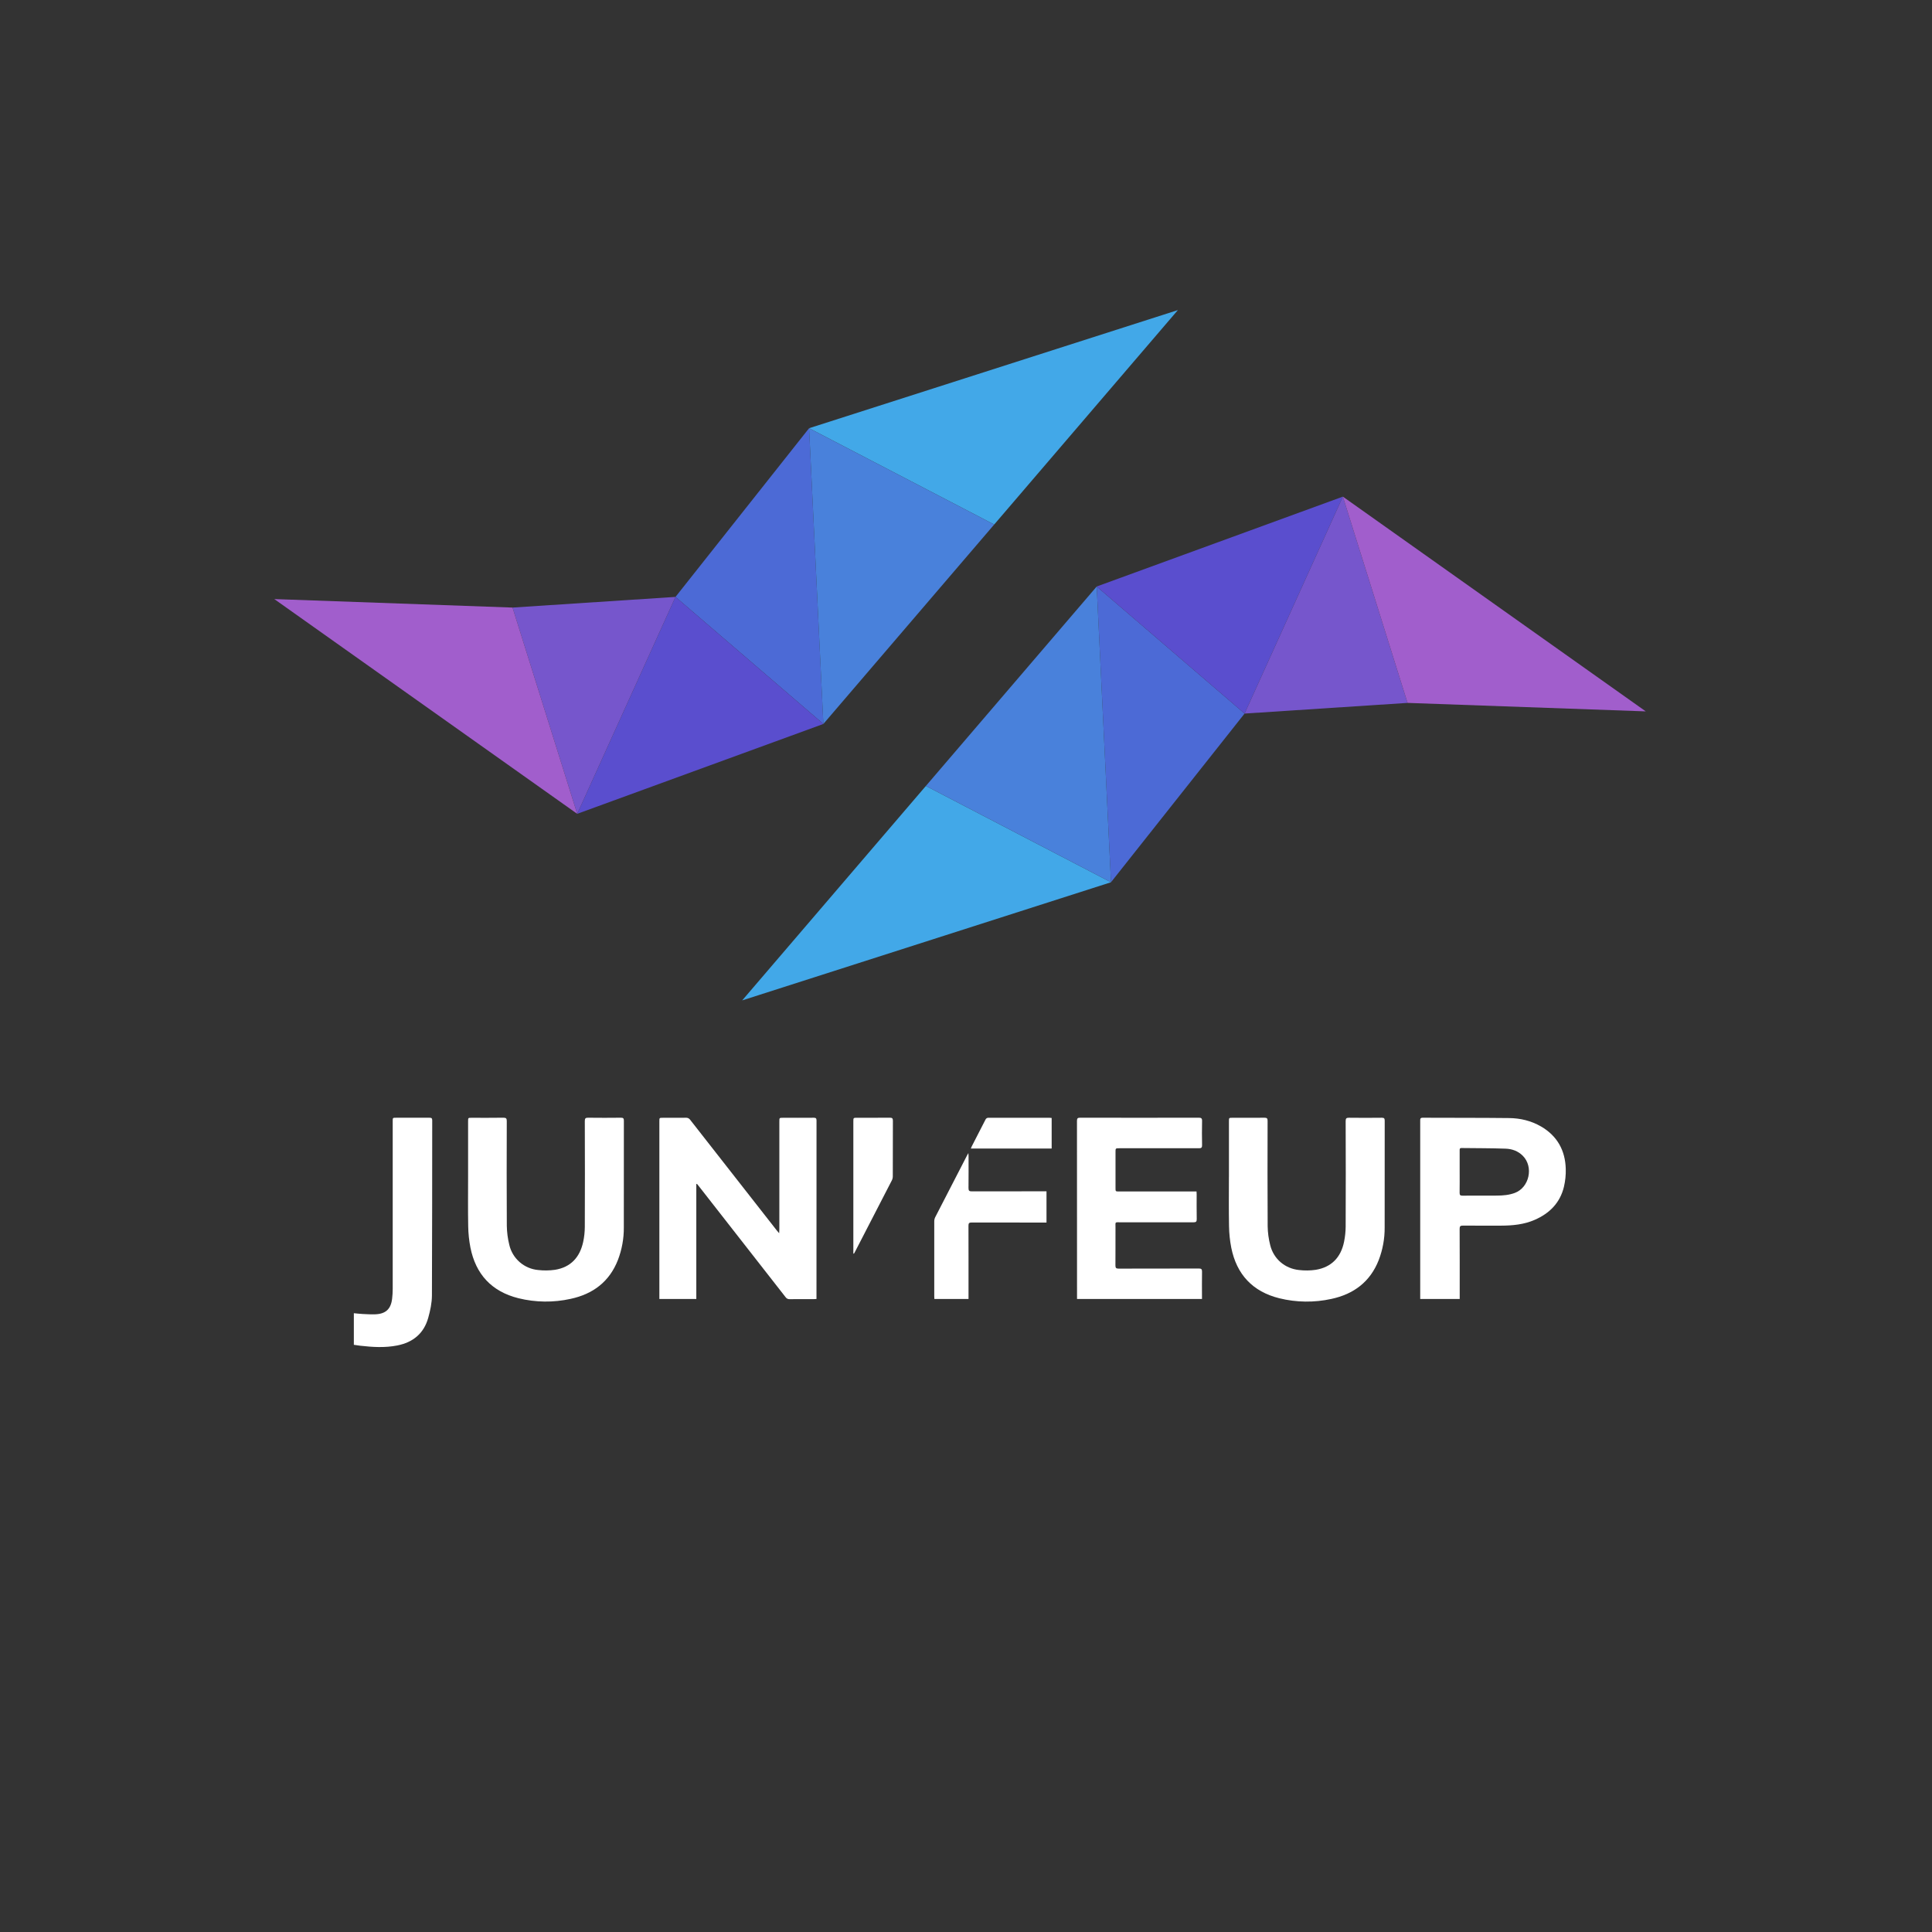 <?xml version="1.0" encoding="utf-8"?>
<svg xmlns="http://www.w3.org/2000/svg" width="162" height="162" viewBox="0 0 162 162" fill="none">
<rect x="0" y="0" width="162" height="162" fill="#333333" stroke="none"/>
<g clip-path="url(#clip0_1438_7102)">
<path d="M67.843 35.906L56.641 50.051L69.041 60.705L67.843 35.906Z" fill="#4C6AD6"/>
<path d="M56.641 50.051L69.04 60.705L48.4 68.24L56.641 50.051Z" fill="#5A4ECE"/>
<path d="M56.641 50.051L42.976 50.945L48.4 68.24L56.641 50.051Z" fill="#7656CC"/>
<path d="M42.976 50.945L23 50.233L48.4 68.241L42.976 50.945Z" fill="#A15ECC"/>
<path d="M98.767 26L83.364 43.982L67.843 35.906L98.767 26Z" fill="#42A8E8"/>
<path d="M67.843 35.906L69.04 60.705L83.364 43.982L67.843 35.906Z" fill="#4981DB"/>
<path d="M93.157 73.978L104.359 59.833L91.96 49.179L93.157 73.978Z" fill="#4C6AD6"/>
<path d="M104.359 59.833L91.96 49.179L112.601 41.643L104.359 59.833Z" fill="#5A4ECE"/>
<path d="M104.359 59.833L118.024 58.939L112.601 41.643L104.359 59.833Z" fill="#7656CC"/>
<path d="M118.024 58.939L138 59.65L112.601 41.643L118.024 58.939Z" fill="#A15ECC"/>
<path d="M62.233 83.884L77.636 65.902L93.157 73.978L62.233 83.884Z" fill="#42A8E8"/>
<path d="M93.157 73.978L91.96 49.179L77.636 65.902L93.157 73.978Z" fill="#4981DB"/>
<path d="M122.39 100.023C122.39 100.208 122.449 100.259 122.628 100.257C123.595 100.25 124.563 100.257 125.531 100.252C126.033 100.248 126.531 100.208 127.012 100.03C128.234 99.58 128.614 97.846 127.691 96.916C127.294 96.515 126.787 96.336 126.253 96.317C125.018 96.271 123.781 96.28 122.545 96.263C122.387 96.263 122.394 96.359 122.394 96.465V98.233C122.394 98.83 122.4 99.424 122.39 100.023ZM119.298 93.723C121.713 93.735 124.129 93.723 126.543 93.751C127.483 93.761 128.39 93.977 129.218 94.457C130.579 95.25 131.249 96.464 131.29 98.017C131.304 98.518 131.253 99.018 131.139 99.506C130.816 100.859 129.928 101.747 128.679 102.289C127.787 102.677 126.841 102.767 125.882 102.771C124.813 102.771 123.744 102.777 122.675 102.767C122.458 102.767 122.39 102.816 122.392 103.042C122.402 104.905 122.398 106.769 122.398 108.632V108.92H119.086V108.69C119.086 103.784 119.086 98.879 119.086 93.975C119.083 93.815 119.093 93.722 119.298 93.723Z" fill="white"/>
<path d="M103.048 98.671V94.019C103.048 93.727 103.048 93.727 103.35 93.727C104.241 93.727 105.139 93.733 106.034 93.723C106.239 93.723 106.289 93.787 106.289 93.982C106.284 96.931 106.275 99.879 106.295 102.826C106.304 103.365 106.377 103.9 106.512 104.421C106.803 105.569 107.742 106.368 108.921 106.492C109.39 106.549 109.864 106.543 110.332 106.474C111.63 106.258 112.434 105.445 112.701 104.123C112.787 103.702 112.832 103.275 112.835 102.846C112.847 99.899 112.847 96.951 112.835 94.003C112.835 93.779 112.894 93.722 113.113 93.724C114.029 93.735 114.947 93.735 115.863 93.724C116.054 93.724 116.109 93.775 116.109 93.969C116.103 96.953 116.109 99.938 116.105 102.922C116.112 103.863 115.941 104.797 115.601 105.675C114.886 107.485 113.508 108.514 111.643 108.914C110.201 109.232 108.706 109.214 107.273 108.861C105.039 108.305 103.693 106.867 103.242 104.617C103.127 104.024 103.065 103.424 103.055 102.821C103.028 101.438 103.046 100.055 103.046 98.674L103.048 98.671Z" fill="white"/>
<path d="M93.987 102.491C93.454 102.491 93.537 102.427 93.535 102.938C93.53 103.994 93.539 105.049 93.53 106.104C93.53 106.311 93.582 106.376 93.796 106.375C96.037 106.369 98.278 106.375 100.519 106.366C100.724 106.366 100.795 106.414 100.791 106.63C100.778 107.315 100.787 107.998 100.787 108.683V108.921H90.31V108.683C90.31 103.785 90.308 98.886 90.305 93.986C90.305 93.773 90.365 93.72 90.573 93.721C93.885 93.728 97.197 93.728 100.509 93.721C100.72 93.721 100.8 93.765 100.795 93.996C100.78 94.672 100.782 95.35 100.795 96.027C100.799 96.23 100.731 96.282 100.536 96.282C98.309 96.277 96.082 96.277 93.856 96.282C93.537 96.282 93.537 96.282 93.537 96.606V99.616C93.537 99.906 93.537 99.906 93.84 99.906C95.907 99.906 97.973 99.906 100.039 99.906H100.33C100.335 100.004 100.341 100.076 100.341 100.147C100.341 100.839 100.333 101.529 100.347 102.221C100.349 102.43 100.293 102.492 100.081 102.491C98.048 102.486 96.017 102.486 93.987 102.491Z" fill="white"/>
<path d="M88.006 93.728C88.056 93.728 88.106 93.736 88.183 93.743V96.305H81.406C81.436 96.232 81.454 96.177 81.48 96.128C81.862 95.384 82.249 94.641 82.626 93.895C82.646 93.842 82.683 93.796 82.731 93.765C82.779 93.734 82.837 93.721 82.894 93.725C84.601 93.729 86.303 93.727 88.006 93.728Z" fill="white"/>
<path d="M81.215 96.943C81.215 97.836 81.221 98.733 81.21 99.627C81.21 99.841 81.274 99.897 81.48 99.897C83.474 99.89 85.468 99.892 87.462 99.892H87.75V102.513H87.457C85.463 102.513 83.47 102.513 81.476 102.508C81.268 102.508 81.206 102.561 81.207 102.773C81.215 104.724 81.211 106.675 81.211 108.625V108.921H78.348C78.345 108.834 78.338 108.756 78.338 108.678C78.338 106.596 78.338 104.515 78.338 102.432C78.335 102.31 78.36 102.188 78.412 102.077C79.308 100.33 80.208 98.584 81.111 96.839C81.13 96.802 81.153 96.767 81.2 96.689C81.206 96.809 81.215 96.873 81.215 96.943Z" fill="white"/>
<path d="M71.554 105.114V94.044C71.554 93.725 71.554 93.725 71.877 93.725C72.787 93.725 73.698 93.729 74.607 93.721C74.798 93.721 74.871 93.76 74.87 93.972C74.861 95.523 74.866 97.073 74.862 98.624C74.864 98.739 74.84 98.854 74.791 98.958C73.75 100.985 72.706 103.01 71.658 105.032C71.642 105.063 71.62 105.091 71.602 105.12L71.554 105.114Z" fill="white"/>
<path d="M57.507 93.724C57.578 93.718 57.649 93.732 57.713 93.762C57.777 93.793 57.833 93.84 57.873 93.898C60.294 96.996 62.717 100.09 65.142 103.184C65.19 103.248 65.243 103.302 65.334 103.409C65.341 103.257 65.349 103.16 65.349 103.063C65.349 100.056 65.349 97.049 65.349 94.041C65.349 93.728 65.349 93.728 65.655 93.728C66.514 93.728 67.374 93.732 68.231 93.724C68.409 93.724 68.466 93.771 68.466 93.956C68.462 98.878 68.461 103.799 68.463 108.72V108.921C68.376 108.925 68.299 108.933 68.223 108.933C67.553 108.933 66.885 108.928 66.214 108.937C66.147 108.941 66.079 108.928 66.019 108.898C65.959 108.868 65.907 108.823 65.87 108.766C63.453 105.668 61.033 102.57 58.609 99.475C58.554 99.404 58.496 99.335 58.44 99.267L58.386 99.288V108.921H55.288V94.021C55.288 93.728 55.288 93.728 55.585 93.728C56.226 93.727 56.866 93.732 57.507 93.724Z" fill="white"/>
<path d="M39.532 93.728C40.427 93.728 41.322 93.735 42.217 93.721C42.445 93.721 42.493 93.792 42.493 94.007C42.486 96.933 42.478 99.858 42.497 102.784C42.505 103.322 42.575 103.857 42.705 104.379C42.834 104.942 43.138 105.449 43.573 105.828C44.008 106.208 44.551 106.44 45.125 106.492C45.594 106.547 46.068 106.54 46.535 106.474C47.861 106.262 48.618 105.422 48.899 104.142C48.989 103.722 49.036 103.295 49.037 102.866C49.048 99.91 49.048 96.954 49.037 93.999C49.037 93.772 49.1 93.719 49.318 93.722C50.234 93.733 51.15 93.733 52.066 93.722C52.258 93.722 52.312 93.776 52.312 93.967C52.306 96.952 52.312 99.937 52.308 102.92C52.316 103.855 52.147 104.782 51.812 105.653C51.1 107.474 49.72 108.509 47.844 108.911C46.403 109.23 44.907 109.212 43.474 108.858C41.231 108.298 39.887 106.853 39.442 104.59C39.329 104.006 39.268 103.412 39.259 102.817C39.233 101.434 39.25 100.051 39.25 98.671V94.02C39.252 93.728 39.252 93.728 39.532 93.728Z" fill="white"/>
<path d="M30.394 110.179C30.749 110.196 31.106 110.22 31.461 110.206C32.341 110.174 32.778 109.766 32.88 108.897C32.913 108.622 32.929 108.345 32.929 108.067C32.932 103.38 32.932 98.694 32.929 94.007C32.929 93.725 32.929 93.724 33.213 93.724C34.144 93.724 35.075 93.724 36.007 93.724C36.161 93.724 36.243 93.746 36.242 93.935C36.235 98.833 36.242 103.73 36.218 108.628C36.214 109.251 36.079 109.888 35.91 110.492C35.544 111.811 34.633 112.561 33.299 112.821C32.27 113.021 31.244 112.959 30.215 112.841C30.035 112.821 29.858 112.792 29.67 112.764V110.114C29.921 110.137 30.157 110.167 30.394 110.179Z" fill="white"/>
</g>
<defs>
<clipPath id="clip0_1438_7102">
<rect width="115" height="86.951" fill="white" transform="translate(23 26)"/>
</clipPath>
</defs>
</svg>